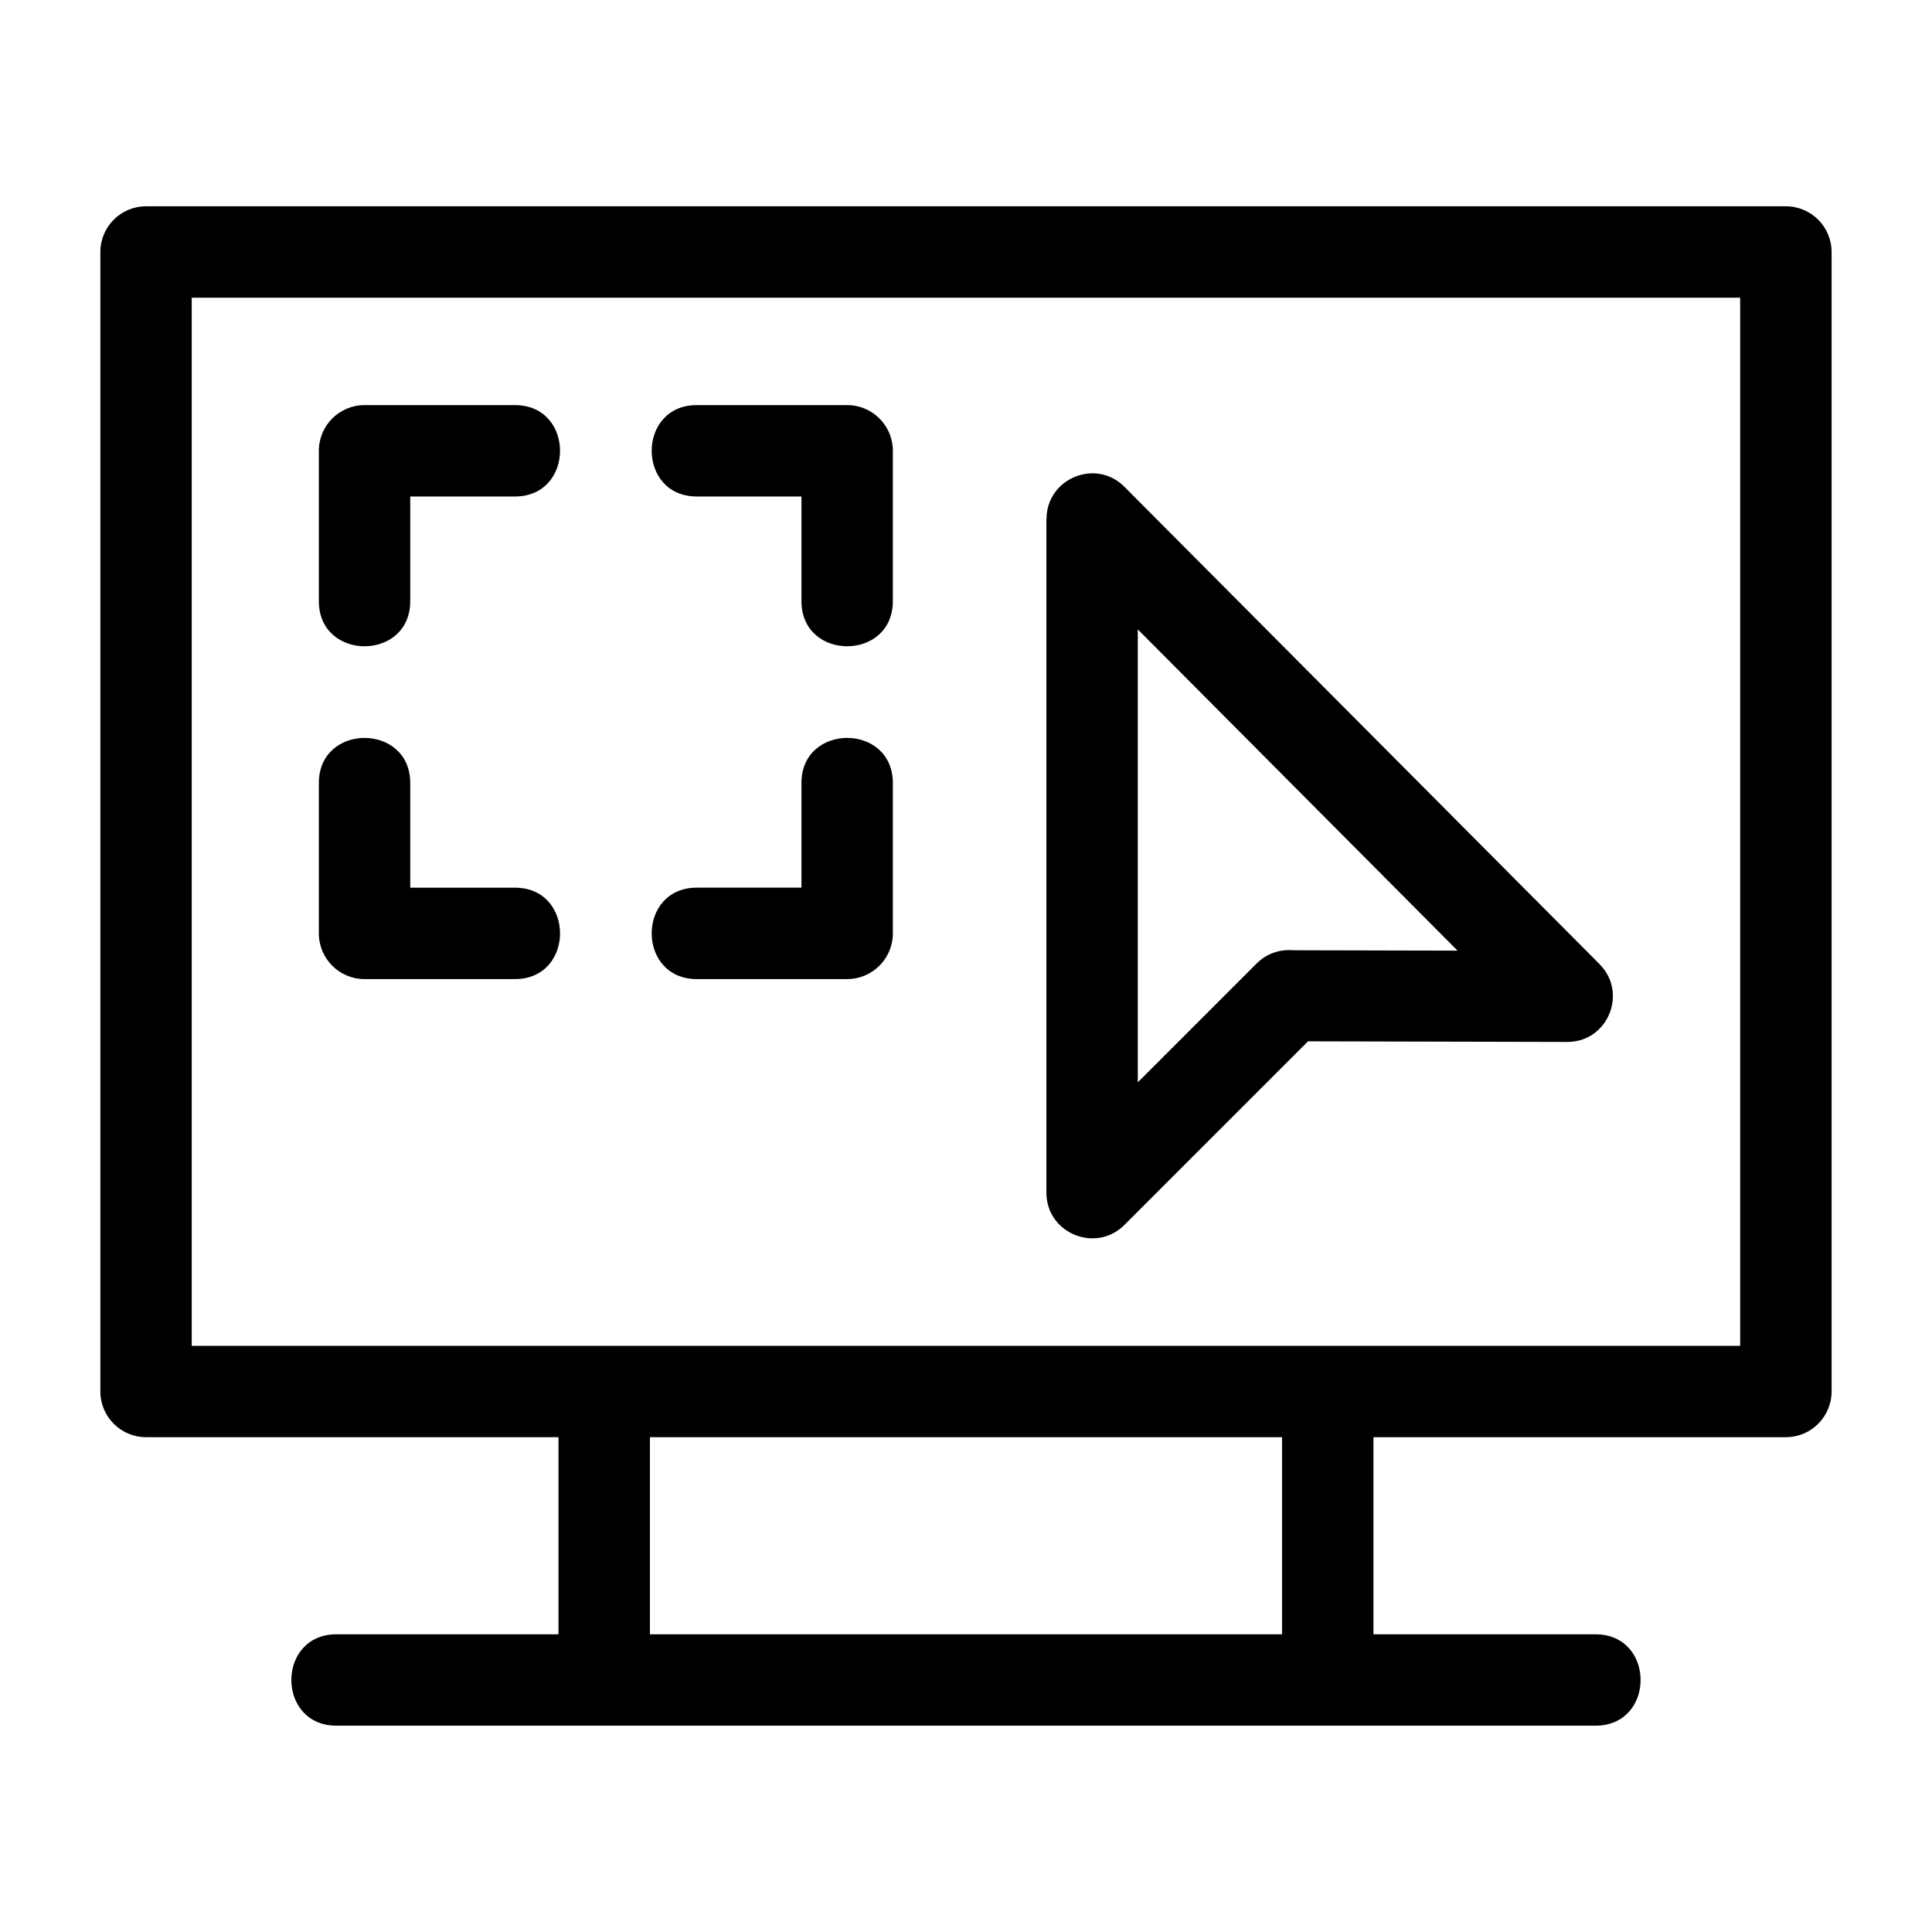 <?xml version="1.0" encoding="UTF-8"?>
<!-- Uploaded to: SVG Repo, www.svgrepo.com, Generator: SVG Repo Mixer Tools -->
<svg fill="#000000" width="800px" height="800px" version="1.1" viewBox="144 144 512 512" xmlns="http://www.w3.org/2000/svg">
 <path d="m182.71 198.67h434.57c6.684 0 12.109 5.422 12.109 12.109v301.98c0 6.688-5.426 12.109-12.109 12.109h-109.3v52.238h58.832c15.949 0 15.949 24.219 0 24.219h-333.64c-15.949 0-15.949-24.219 0-24.219h58.832v-52.238h-109.3c-6.684 0-12.109-5.422-12.109-12.109v-301.98c0-6.688 5.426-12.109 12.109-12.109zm70.008 104.64c0 15.949-24.219 15.949-24.219 0v-39.844c0-6.688 5.426-12.109 12.109-12.109h39.852c15.941 0 15.941 24.219 0 24.219h-27.742zm27.742 75.934c15.941 0 15.941 24.227 0 24.227h-39.852c-6.684 0-12.109-5.426-12.109-12.109v-39.844c0-15.949 24.219-15.949 24.219 0v27.73h27.742zm48.199-103.67c-15.941 0-15.941-24.219 0-24.219h39.844c6.688 0 12.109 5.422 12.109 12.109v39.844c0 15.949-24.219 15.949-24.219 0v-27.734zm27.734 75.941c0-15.949 24.219-15.949 24.219 0v39.844c0 6.684-5.422 12.109-12.109 12.109h-39.844c-15.941 0-15.941-24.227 0-24.227h27.734v-27.73zm89.133-40.715v120.03l31.504-31.504c2.637-2.637 6.188-3.801 9.641-3.5l43.594 0.102-84.734-85.129zm-24.219 149.27v-178.55h0.035c0-10.68 13.027-16.168 20.637-8.516l125.96 126.54-0.012 0.012c7.516 7.559 2.172 20.578-8.551 20.566l-68.734-0.16-48.664 48.664c-7.562 7.562-20.672 2.242-20.672-8.562zm62.445 64.801h-167.52v52.238h167.52zm121.41-301.98h-410.35v277.77h410.35z"/>
</svg>
